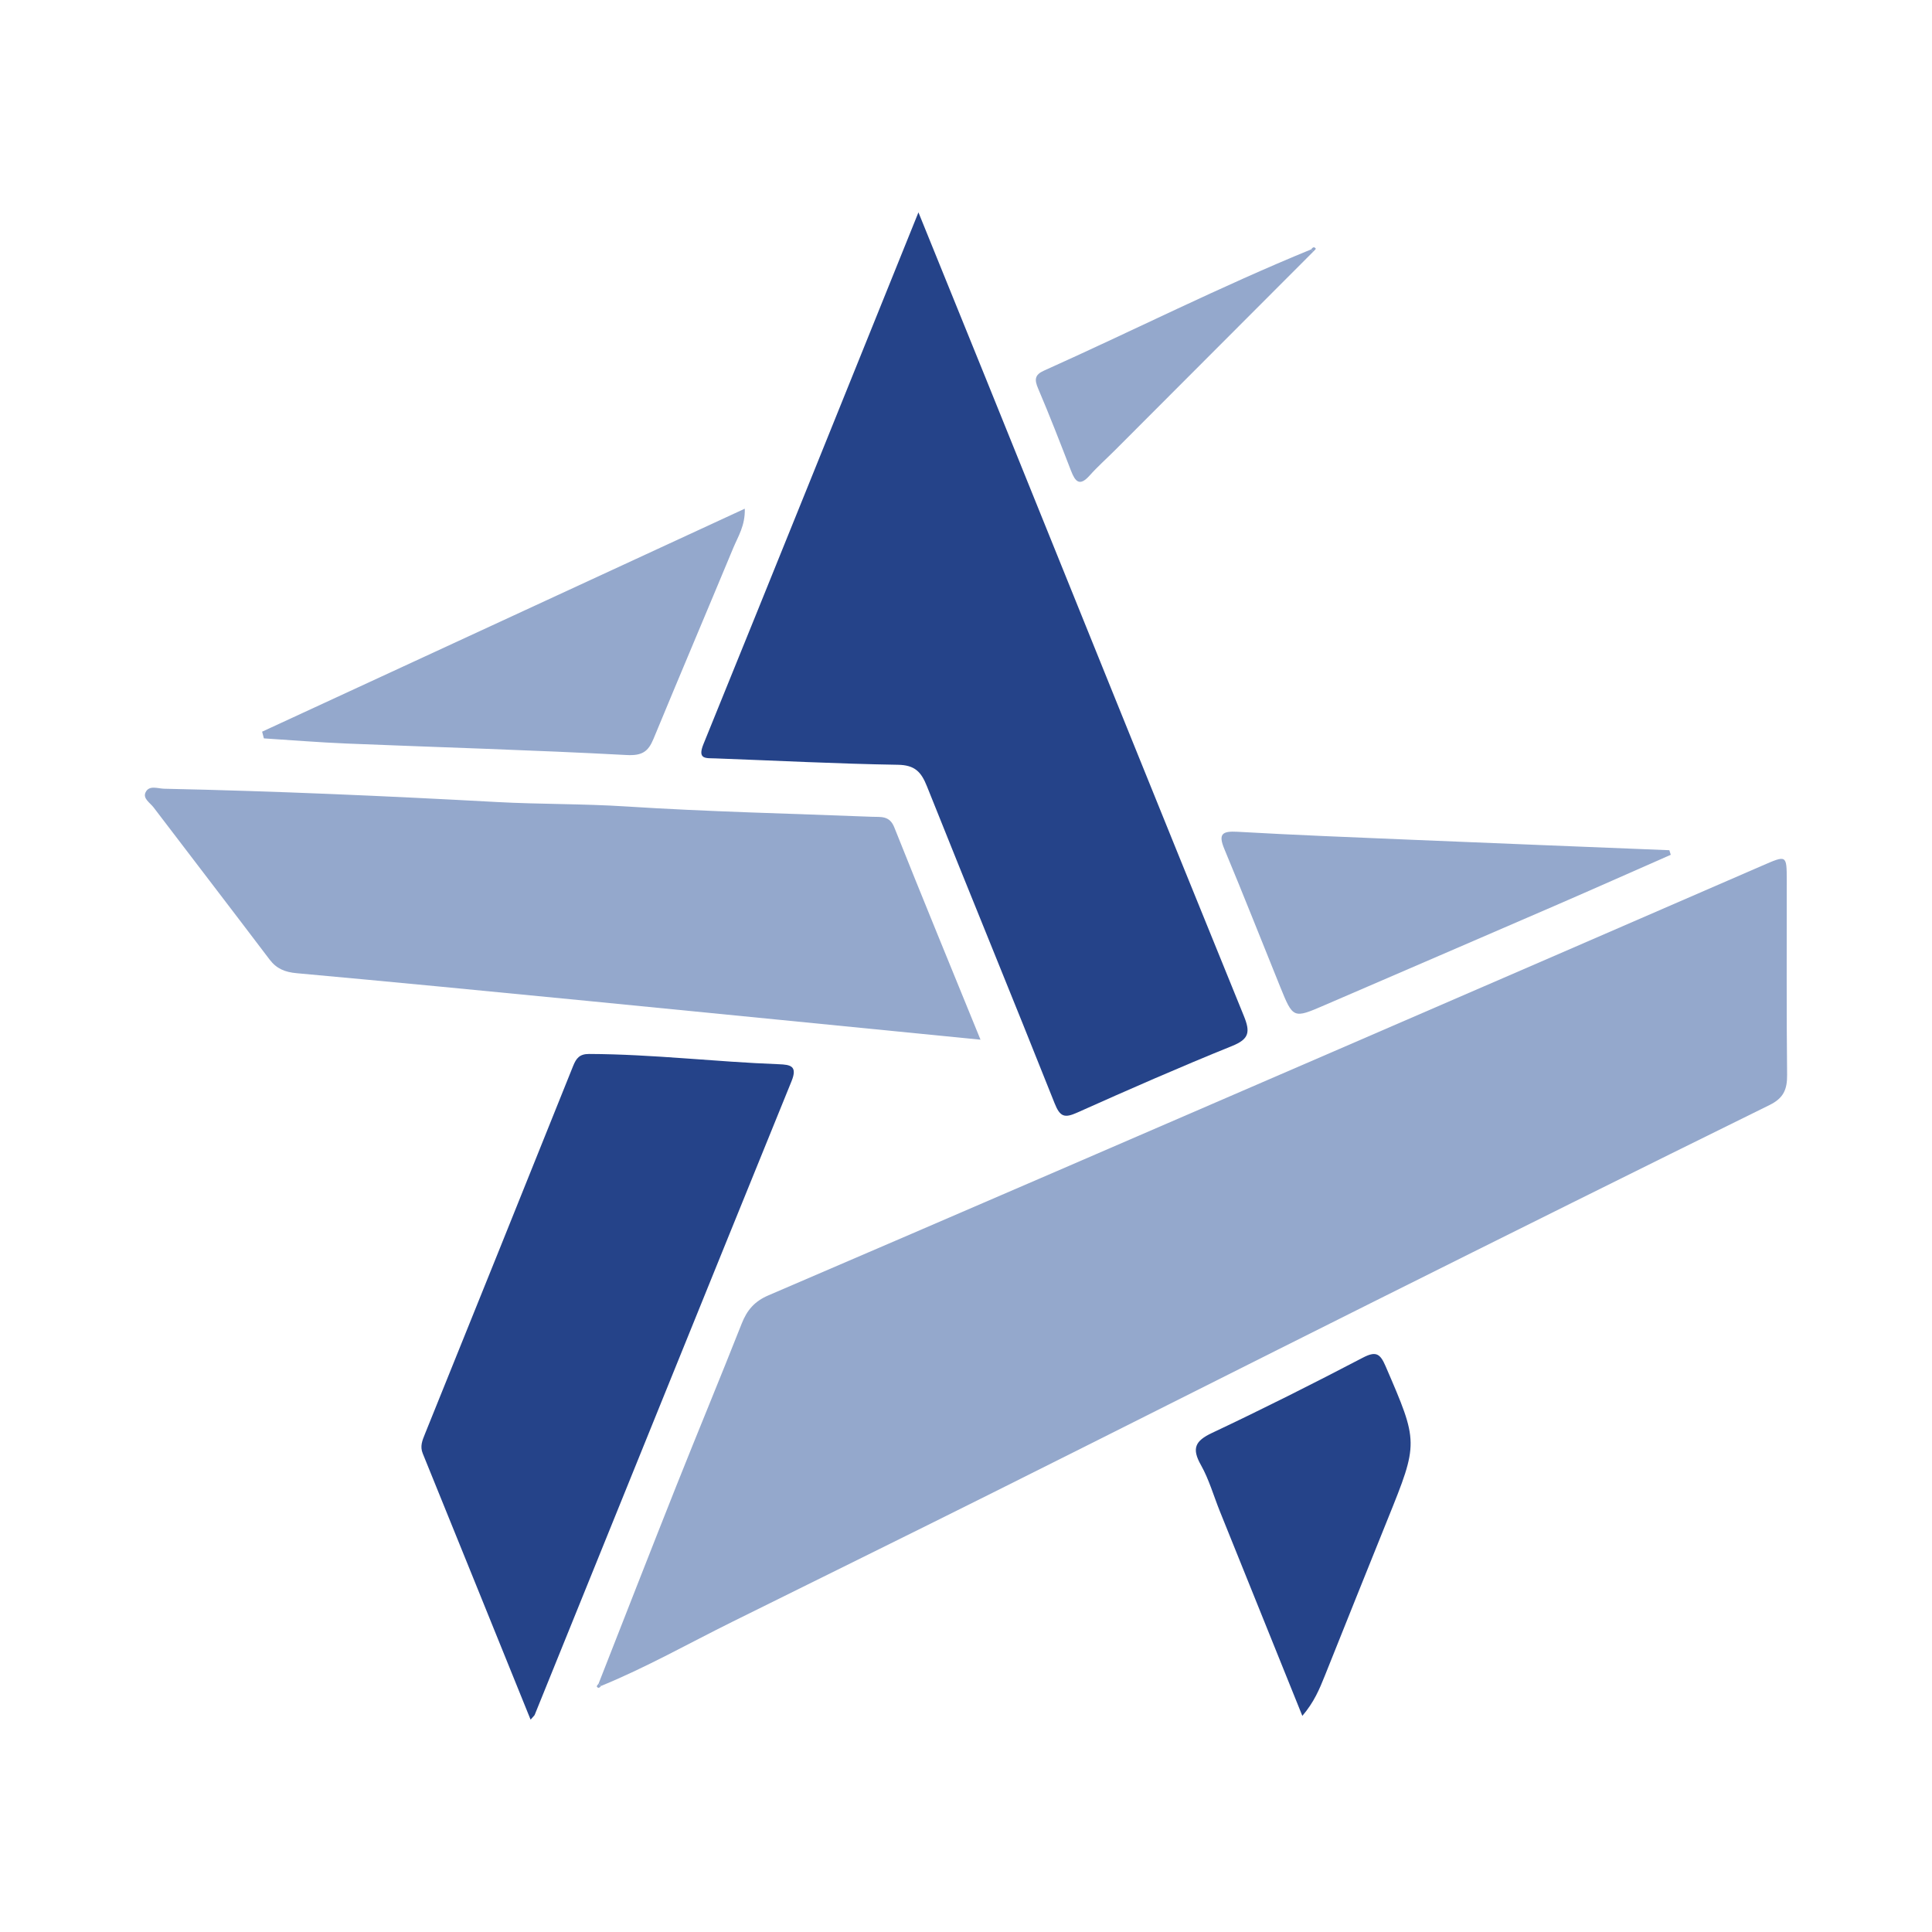 <?xml version="1.0" encoding="utf-8"?>
<!-- Generator: Adobe Illustrator 17.0.0, SVG Export Plug-In . SVG Version: 6.00 Build 0)  -->
<!DOCTYPE svg PUBLIC "-//W3C//DTD SVG 1.1//EN" "http://www.w3.org/Graphics/SVG/1.1/DTD/svg11.dtd">
<svg version="1.1" id="Layer_1" xmlns="http://www.w3.org/2000/svg" xmlns:xlink="http://www.w3.org/1999/xlink" x="0px" y="0px"
	 width="200px" height="200px" viewBox="0 0 200 200" enable-background="new 0 0 200 200" xml:space="preserve">

<g>
	<path fill="#94A8CC" d="M61.971,174.273c2.671-6.801,5.321-13.611,8.021-20.401c2.237-5.625,4.565-11.215,6.786-16.847
		c0.55-1.396,1.322-2.309,2.765-2.929c19.722-8.465,39.418-16.99,59.116-25.512c14.575-6.305,29.147-12.619,43.712-18.949
		c2.594-1.127,2.589-1.172,2.593,1.535c0.009,6.694-0.037,13.389,0.037,20.082c0.017,1.516-0.361,2.422-1.809,3.136
		c-13.694,6.746-27.359,13.551-41.015,20.374c-13.139,6.565-26.25,13.188-39.389,19.753c-8.993,4.493-18.015,8.929-27.023,13.395
		c-4.5,2.231-8.878,4.71-13.537,6.616C62.143,174.441,62.057,174.356,61.971,174.273z"/>
	<path fill="#254389" d="M95.077,21.983c2.463,6.072,4.677,11.513,6.879,16.96c8.925,22.079,17.826,44.167,26.806,66.224
		c0.681,1.674,0.559,2.396-1.217,3.113c-5.391,2.179-10.72,4.517-16.028,6.893c-1.314,0.589-1.782,0.455-2.344-0.961
		c-4.354-10.958-8.844-21.861-13.215-32.813c-0.596-1.492-1.247-2.202-3.011-2.23c-6.295-0.101-12.586-0.431-18.878-0.661
		c-0.998-0.036-1.902,0.131-1.243-1.489C80.194,58.893,87.504,40.742,95.077,21.983z"/>
	<path fill="#94A8CC" d="M101.502,107.629c-13.929-1.376-27.355-2.711-40.783-4.025c-10.002-0.978-20.004-1.95-30.013-2.859
		c-1.198-0.109-2.071-0.455-2.799-1.415c-3.987-5.263-8.011-10.497-12.01-15.751c-0.363-0.477-1.136-0.917-0.826-1.561
		c0.37-0.768,1.263-0.383,1.915-0.369c11.476,0.243,22.942,0.75,34.403,1.374c4.474,0.244,8.954,0.173,13.436,0.462
		c8.473,0.546,16.969,0.732,25.455,1.068c0.916,0.036,1.805-0.14,2.297,1.094C95.452,92.864,98.412,100.046,101.502,107.629z"/>
	<path fill="#254389" d="M54.927,178.017c-3.797-9.377-7.474-18.469-11.165-27.555c-0.301-0.741-0.045-1.344,0.229-2.021
		c5.128-12.687,10.238-25.38,15.334-38.08c0.32-0.797,0.657-1.259,1.662-1.255c6.562,0.023,13.079,0.818,19.626,1.062
		c1.213,0.045,1.97,0.175,1.327,1.757c-8.887,21.857-17.732,43.731-26.59,65.6C55.323,177.592,55.253,177.641,54.927,178.017z"/>
	<path fill="#94A8CC" d="M27.135,75.743C43.701,68.09,60.266,60.436,77.1,52.659c0.051,1.751-0.698,2.873-1.187,4.051
		c-2.743,6.597-5.534,13.175-8.264,19.778c-0.545,1.318-1.171,1.758-2.783,1.672c-9.646-0.516-19.305-0.794-28.959-1.188
		c-2.866-0.117-5.727-0.353-8.59-0.535C27.257,76.205,27.196,75.974,27.135,75.743z"/>
	<path fill="#94A8CC" d="M172.957,88.488c-4.003,1.761-7.997,3.539-12.009,5.278c-7.933,3.439-15.877,6.854-23.814,10.283
		c-3.266,1.411-3.27,1.417-4.632-1.95c-1.916-4.735-3.79-9.488-5.755-14.203c-0.652-1.565-0.238-1.882,1.359-1.791
		c5.882,0.336,11.77,0.566,17.657,0.812c9.016,0.376,18.033,0.733,27.049,1.097C172.859,88.172,172.908,88.33,172.957,88.488z"/>
	<path fill="#254389" d="M134.818,177.628c-2.919-7.239-5.731-14.207-8.538-21.177c-0.646-1.603-1.12-3.302-1.962-4.794
		c-0.968-1.715-0.605-2.493,1.149-3.32c5.255-2.48,10.453-5.091,15.602-7.785c1.367-0.715,1.8-0.437,2.364,0.871
		c3.412,7.905,3.433,7.89,0.21,15.864c-2.179,5.391-4.335,10.791-6.499,16.188C136.6,174.83,136.051,176.18,134.818,177.628z"/>
	<path fill="#94A8CC" d="M135.949,26.05c-6.829,6.84-13.657,13.68-20.488,20.519c-0.889,0.89-1.834,1.728-2.67,2.664
		c-1.032,1.154-1.483,0.627-1.918-0.496c-1.104-2.855-2.209-5.712-3.411-8.527c-0.391-0.915-0.345-1.414,0.6-1.838
		c9.237-4.145,18.281-8.714,27.658-12.551C135.795,25.899,135.871,25.975,135.949,26.05z"/>
	<path fill="#94A8CC" d="M135.72,25.822c0.145-0.176,0.3-0.356,0.495-0.074c0.018,0.026-0.173,0.197-0.266,0.301
		C135.871,25.975,135.795,25.899,135.72,25.822z"/>
	<path fill="#94A8CC" d="M62.226,174.527c-0.135,0.147-0.282,0.324-0.446,0.056c-0.028-0.047,0.123-0.203,0.191-0.31
		C62.057,174.356,62.143,174.441,62.226,174.527z"/>
</g>
</svg>
